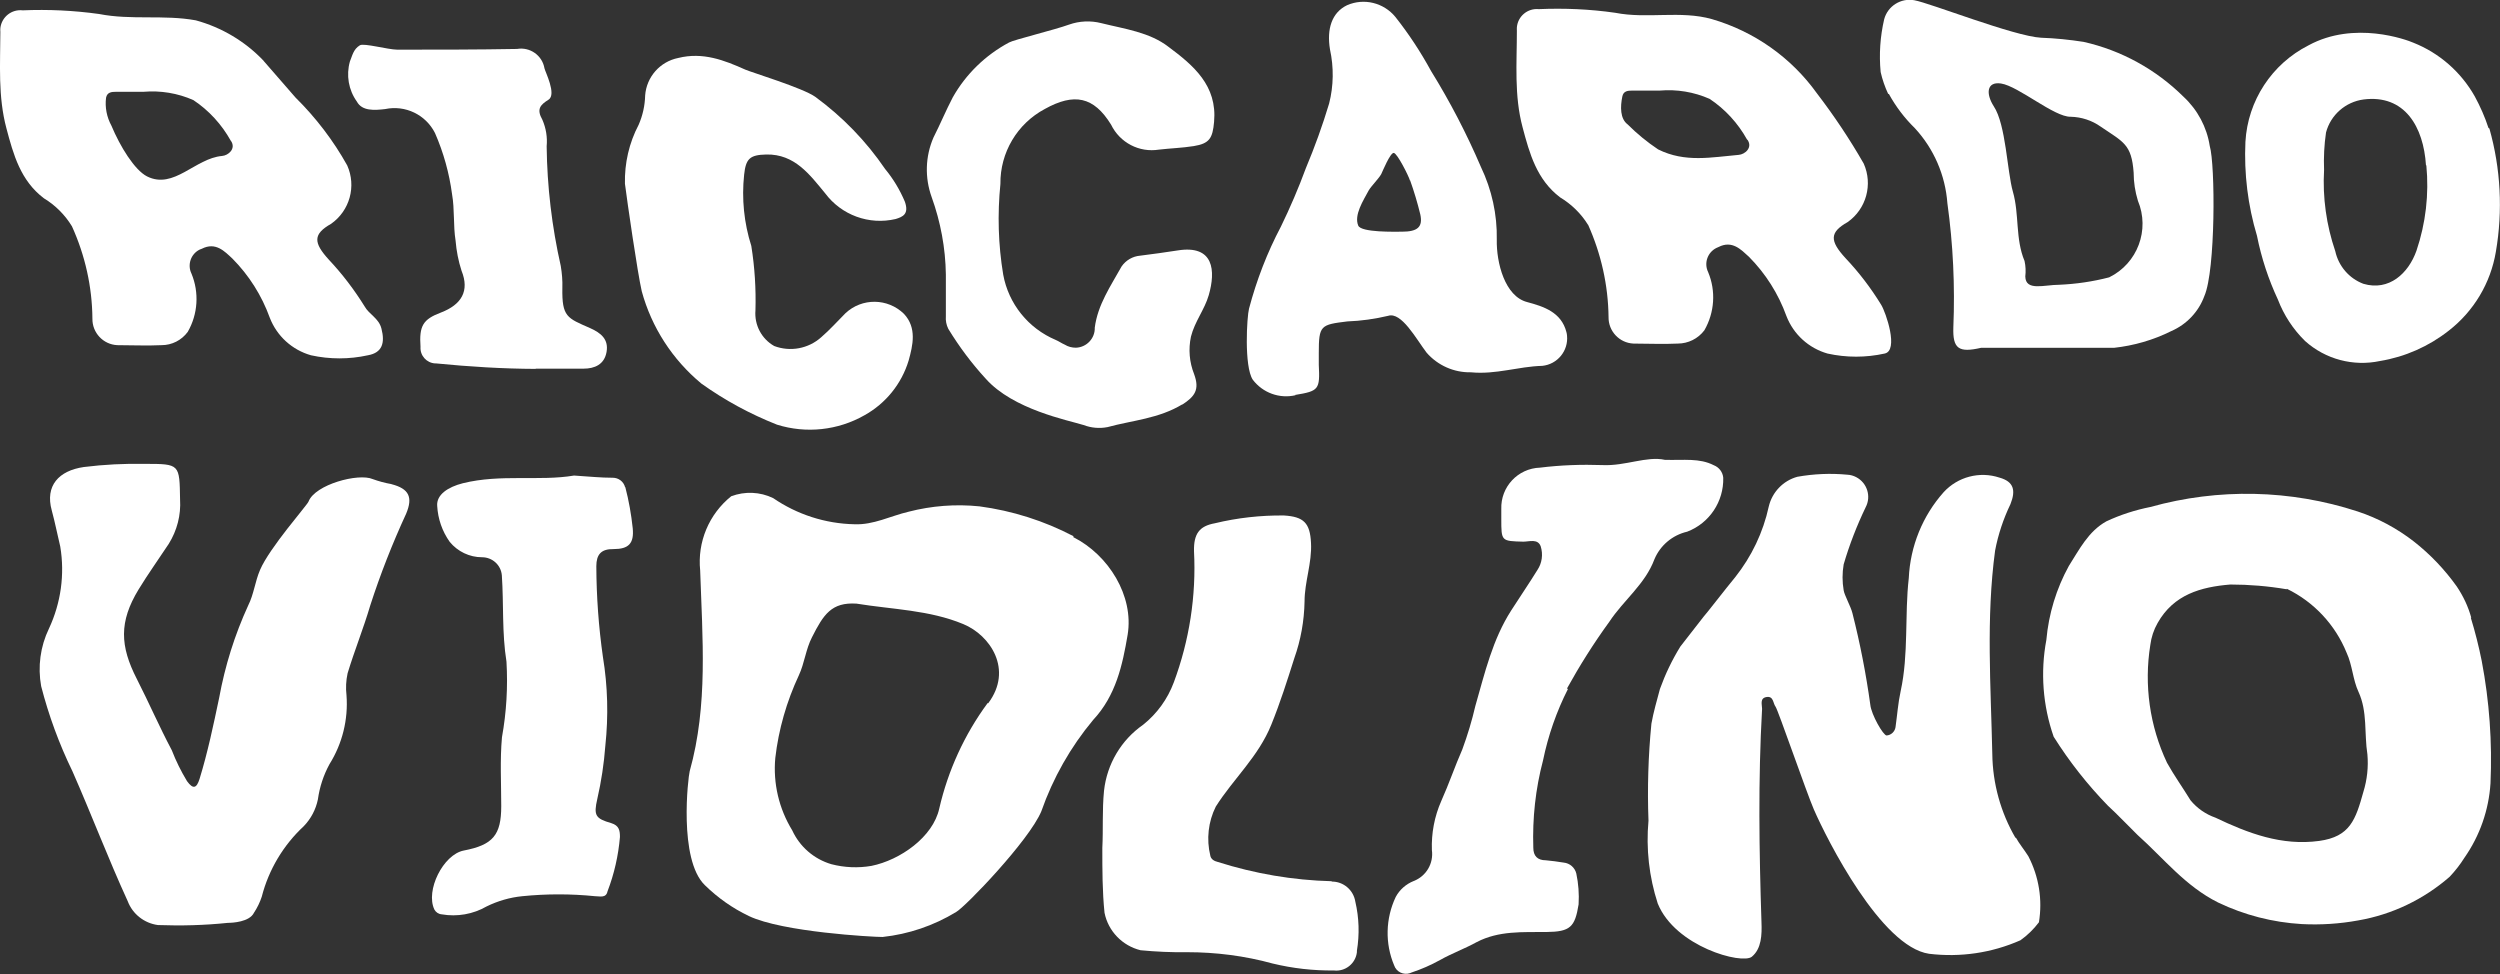 <?xml version="1.0" encoding="UTF-8"?><svg id="Livello_1" xmlns="http://www.w3.org/2000/svg" viewBox="0 0 205.34 80"><rect x="0" y="0" width="205.34" height="80" fill="#333333" stroke="none"/><defs><style>.cls-1{fill:#fff;}</style></defs><path class="cls-1" d="M97.05,33.27c1.12-.71,1.49-1.28,1.03-2.54-.39-.98-.48-2.05-.26-3.08,.31-1.24,1.12-2.22,1.46-3.4,.58-2,.44-4.16-2.55-3.68-1.03,.16-2.05,.3-3.08,.43-.62,.05-1.18,.38-1.53,.89-.89,1.6-1.96,3.14-2.2,5.02,.03,.88-.67,1.62-1.55,1.65-.32,0-.64-.08-.91-.25-.26-.11-.49-.28-.75-.39-2.25-.95-3.87-2.96-4.31-5.36-.41-2.46-.48-4.97-.23-7.45-.03-2.58,1.38-4.95,3.65-6.16,2.4-1.33,4.01-1.03,5.44,1.29,.72,1.48,2.31,2.31,3.93,2.05,.95-.11,1.92-.14,2.86-.29,1.29-.21,1.55-.64,1.67-1.99,.27-2.99-1.7-4.64-3.74-6.16-1.56-1.21-3.61-1.47-5.53-1.95-.87-.22-1.79-.18-2.64,.12-1.18,.43-4.55,1.25-4.93,1.47-1.93,1.03-3.54,2.59-4.62,4.5-.57,1.09-1.03,2.21-1.59,3.31-.67,1.55-.72,3.29-.15,4.88,.74,2.05,1.14,4.2,1.17,6.37v3.43c-.03,.35,.04,.71,.2,1.03,.89,1.46,1.92,2.84,3.08,4.1,2.25,2.53,6.74,3.4,8.03,3.8,.63,.24,1.31,.3,1.97,.17,2.05-.56,4.21-.69,6.16-1.88"/><path class="cls-1" d="M130.44,18.46c1.07,2.39,1.65,4.97,1.68,7.58-.02,1.16,.89,2.13,2.05,2.18,1.21,0,2.42,.06,3.63,0,.86,0,1.67-.4,2.19-1.09,.84-1.46,.96-3.23,.31-4.78-.36-.74-.05-1.63,.69-1.99,.05-.03,.11-.05,.16-.07,1.13-.58,1.86,.22,2.5,.8,1.37,1.38,2.42,3.04,3.08,4.87,.58,1.5,1.83,2.64,3.38,3.08,1.54,.34,3.14,.34,4.68,0,1.19-.23,.11-3.38-.28-4.01-.84-1.37-1.82-2.66-2.93-3.83-1.31-1.43-1.31-2.12,.18-2.96,1.53-1.08,2.08-3.09,1.32-4.8-1.15-2.01-2.44-3.94-3.85-5.78-2.11-2.94-5.15-5.08-8.62-6.09-2.58-.73-5.3,0-7.94-.52-2.08-.3-4.18-.39-6.28-.3-.91-.09-1.72,.58-1.8,1.49,0,.1-.01,.19,0,.29,0,2.65-.23,5.32,.47,7.93,.57,2.15,1.16,4.29,3.08,5.75,.93,.56,1.72,1.33,2.29,2.25m13.1-6.98c.45,.65-.21,1.2-.72,1.24-2.22,.19-4.4,.66-6.62-.45-.9-.6-1.74-1.29-2.5-2.05-.63-.47-.61-1.46-.44-2.29,.09-.46,.45-.49,.82-.49h2.25c1.4-.12,2.81,.11,4.1,.68,1.28,.85,2.33,2,3.08,3.35"/><path class="cls-1" d="M32.14,39.76c-.52-.09-1.03-.23-1.53-.41-1.16-.51-4.73,.44-5.27,1.85-.12,.31-3.2,3.78-3.98,5.61-.41,.95-.51,2-.97,2.91-1.11,2.42-1.91,4.97-2.39,7.6-.47,2.24-.94,4.48-1.61,6.66-.24,.76-.52,.88-1.03,.18-.49-.81-.91-1.66-1.25-2.54-1.03-1.94-1.88-3.91-2.87-5.85-1.39-2.71-1.47-4.7,.14-7.35,.78-1.28,1.65-2.49,2.48-3.75,.68-1.09,1.01-2.36,.93-3.64-.05-2.91,0-2.93-2.89-2.93-1.68-.03-3.35,.05-5.02,.26-2.05,.3-3.19,1.53-2.63,3.56,.28,1.03,.46,1.99,.7,2.98,.38,2.29,.05,4.63-.93,6.73-.71,1.47-.93,3.13-.64,4.73,.62,2.41,1.48,4.75,2.57,6.99,1.56,3.54,2.94,7.18,4.54,10.67,.4,1.06,1.36,1.81,2.48,1.96,1.92,.07,3.84,.02,5.75-.18,.37,0,1.77-.07,2.14-.83,.27-.41,.49-.86,.64-1.32,.57-2.22,1.77-4.23,3.45-5.79,.59-.61,.99-1.37,1.16-2.2,.14-1.01,.46-1.99,.95-2.89,1.06-1.69,1.55-3.68,1.4-5.66-.07-.6-.04-1.21,.09-1.81,.57-1.88,1.31-3.7,1.86-5.57,.83-2.57,1.82-5.09,2.95-7.54,.57-1.36,.23-2.05-1.2-2.42"/><path class="cls-1" d="M57.6,31.5c1.93,1.38,4.02,2.51,6.22,3.38,2.4,.75,5,.47,7.18-.77,1.75-.97,3.05-2.58,3.63-4.49,.35-1.26,.69-2.69-.38-3.84-1.33-1.3-3.45-1.33-4.81-.05-.66,.66-1.27,1.35-1.99,1.97-1.05,.94-2.54,1.22-3.86,.72-1.04-.59-1.64-1.73-1.54-2.93,.05-1.77-.06-3.54-.34-5.29-.6-1.89-.8-3.88-.59-5.85,.14-1.32,.47-1.63,1.82-1.66,2.34-.05,3.58,1.67,4.83,3.18,1.34,1.8,3.61,2.63,5.79,2.12,.6-.18,1.12-.41,.76-1.43-.41-.97-.95-1.87-1.62-2.68-1.56-2.29-3.5-4.29-5.74-5.93-1.03-.73-5.22-2-5.74-2.23-1.74-.78-3.49-1.46-5.51-.96-1.5,.3-2.61,1.56-2.72,3.08-.02,.83-.2,1.64-.53,2.4-.79,1.5-1.17,3.17-1.13,4.85,.18,1.42,1.03,7.3,1.38,8.83,.81,2.97,2.52,5.61,4.88,7.57"/><path class="cls-1" d="M128.7,56.56c1.05-1.9,2.21-3.74,3.49-5.5,1.17-1.77,2.94-3.08,3.7-5.13,.48-1.14,1.48-1.98,2.69-2.26,1.83-.7,3.01-2.48,2.96-4.43-.04-.46-.34-.86-.78-1.03-1.18-.6-2.42-.4-4.01-.44-1.49-.33-3.26,.52-5.13,.43-1.71-.06-3.43,0-5.13,.21-1.82,.06-3.24,1.58-3.18,3.4,0,.02,0,.05,0,.07v.75c0,1.83,0,1.81,1.81,1.86,.49,0,1.19-.27,1.43,.39,.2,.65,.11,1.36-.27,1.93-.69,1.12-1.44,2.21-2.15,3.32-1.54,2.4-2.17,5.13-2.95,7.85-.28,1.21-.64,2.4-1.07,3.57-.62,1.41-1.1,2.84-1.73,4.24-.56,1.27-.82,2.65-.77,4.03,.15,1.09-.46,2.14-1.49,2.54-.63,.25-1.16,.71-1.48,1.31-.84,1.77-.89,3.82-.13,5.62,.18,.54,.77,.82,1.3,.64,.04-.01,.08-.03,.12-.05,.81-.27,1.6-.61,2.35-1.03,.96-.54,2.05-.94,3.01-1.47,1.82-.95,3.79-.81,5.74-.83,1.95-.02,2.33-.41,2.63-2.27,.05-.85-.01-1.7-.19-2.54-.12-.48-.53-.84-1.03-.89-.48-.08-1.03-.15-1.47-.19-.69,0-1.03-.36-1.03-1.03-.08-2.42,.18-4.84,.8-7.18,.42-2.04,1.11-4.02,2.05-5.87"/><path class="cls-1" d="M21.66,5c-1.52-1.6-3.45-2.75-5.58-3.33-2.63-.48-5.29,0-7.94-.52-2.08-.29-4.18-.39-6.27-.3C.96,.74,.14,1.39,.03,2.3c-.01,.11-.01,.22,0,.32C.02,5.27-.17,7.94,.53,10.55c.57,2.15,1.16,4.29,3.08,5.74,.94,.57,1.73,1.36,2.3,2.3,1.08,2.38,1.66,4.97,1.68,7.58-.02,1.16,.89,2.13,2.05,2.18,1.21,0,2.42,.06,3.63,0,.85,0,1.64-.4,2.15-1.09,.84-1.46,.95-3.23,.31-4.78-.36-.73-.06-1.62,.67-1.98,.06-.03,.12-.05,.18-.07,1.14-.58,1.87,.22,2.5,.8,1.37,1.38,2.42,3.04,3.08,4.87,.58,1.5,1.83,2.64,3.38,3.08,1.54,.34,3.14,.34,4.68,0,1.19-.21,1.41-1.03,1.11-2.19-.21-.85-1.03-1.18-1.38-1.82-.85-1.37-1.83-2.66-2.93-3.83-1.31-1.43-1.3-2.12,.18-2.96,1.53-1.08,2.08-3.08,1.32-4.79-1.14-2.05-2.58-3.93-4.25-5.58l-2.62-3.01Zm-2.69,6.57c.44,.65-.22,1.2-.73,1.24-2.21,.19-3.96,2.78-6.16,1.68-1.03-.52-2.22-2.47-2.93-4.17-.38-.7-.54-1.5-.44-2.29,.09-.46,.45-.49,.83-.49h2.24c1.4-.12,2.81,.11,4.1,.68,1.28,.85,2.33,2,3.08,3.35"/><path class="cls-1" d="M51.34,40.01c-.12-.46-.55-.78-1.03-.77-.96,0-1.92-.1-3.16-.18-2.84,.48-6.02-.14-9.13,.63-1.23,.31-2.19,.95-2.11,1.87,.06,1.06,.41,2.08,1.03,2.95,.65,.79,1.62,1.26,2.65,1.26,.85,0,1.56,.64,1.63,1.49,.16,2.36,0,4.72,.38,7.09,.12,2.07,0,4.15-.37,6.2-.17,1.88-.06,3.78-.06,5.66,0,2.38-.68,3.19-3.08,3.65-1.69,.33-3.16,3.29-2.41,4.85,.12,.22,.34,.37,.6,.39,1.27,.22,2.58-.01,3.69-.65,.92-.45,1.91-.74,2.93-.84,1.99-.2,3.99-.2,5.97,0,.4,0,.91,.18,1.03-.4,.55-1.43,.89-2.94,1.02-4.46,0-.52-.06-.94-.71-1.14-1.31-.38-1.46-.63-1.15-1.99,.33-1.44,.55-2.9,.66-4.37,.26-2.43,.2-4.88-.2-7.3-.35-2.47-.53-4.95-.54-7.44,0-.96,.39-1.43,1.42-1.41,1.23,0,1.69-.46,1.57-1.71-.12-1.14-.32-2.27-.61-3.38"/><path class="cls-1" d="M43.98,30.28h3.95c.91,0,1.71-.34,1.89-1.37,.18-1.03-.44-1.56-1.37-1.97-1.87-.82-2.3-.91-2.26-3.29,.02-.6-.03-1.2-.13-1.8-.73-3.23-1.12-6.52-1.16-9.83,.07-.74-.05-1.49-.35-2.18-.5-.88-.18-1.22,.5-1.65,.69-.43-.28-2.31-.33-2.58-.18-1.06-1.19-1.77-2.25-1.59-3.27,.06-6.54,.06-9.83,.06-.75,0-2.76-.56-3.08-.36-.54,.32-.63,.88-.82,1.33-.32,1.13-.11,2.34,.57,3.29,.43,.8,1.45,.72,2.32,.62,1.66-.35,3.34,.46,4.1,1.97,.7,1.6,1.17,3.29,1.4,5.02,.22,1.25,.09,2.57,.29,3.82,.07,.84,.23,1.67,.49,2.47,.67,1.66,0,2.78-1.69,3.43-1.48,.56-1.8,1.09-1.68,2.82-.05,.71,.49,1.32,1.2,1.36,.03,0,.06,0,.08,0,2.74,.27,5.47,.44,8.21,.45"/><path class="cls-1" d="M109.38,72.38c-3.18-.08-6.32-.62-9.35-1.58-.3-.07-.57-.23-.62-.52-.33-1.35-.17-2.79,.45-4.03,1.45-2.29,3.5-4.1,4.56-6.73,.73-1.8,1.31-3.63,1.89-5.46,.53-1.49,.81-3.06,.84-4.65,0-1.63,.62-3.18,.53-4.82-.08-1.64-.6-2.15-2.22-2.25-1.91-.02-3.82,.19-5.68,.64-1.27,.23-1.74,.86-1.71,2.29,.19,3.67-.38,7.34-1.66,10.78-.51,1.37-1.38,2.57-2.52,3.48-1.8,1.25-2.97,3.23-3.21,5.41-.16,1.6-.06,3.2-.14,4.7,0,1.84,0,3.58,.18,5.33,.3,1.51,1.46,2.71,2.96,3.08,1.27,.12,2.55,.18,3.83,.16,2.37,0,4.73,.3,7.02,.93,1.65,.4,3.34,.59,5.03,.57,.93,.11,1.78-.56,1.89-1.5,0-.04,0-.08,0-.12,.22-1.34,.18-2.71-.13-4.03-.15-.95-.97-1.66-1.94-1.65"/><path class="cls-1" d="M106.37,32.44c1.97-.32,2.05-.45,1.95-2.48v-.96c0-2.28,.14-2.33,2.35-2.6,1.13-.04,2.25-.2,3.35-.46,1.09-.35,2.3,1.9,3.15,3.02,.92,1.06,2.26,1.65,3.65,1.62,2.05,.2,3.89-.48,5.86-.53,1.25-.13,2.15-1.24,2.03-2.48,0-.1-.03-.19-.05-.29-.42-1.65-1.89-2.11-3.23-2.47-1.82-.47-2.53-3.22-2.49-5.13,.04-2.06-.41-4.1-1.3-5.96-1.17-2.73-2.54-5.37-4.1-7.89-.85-1.56-1.83-3.05-2.93-4.44-.96-1.17-2.58-1.57-3.97-.96-1.24,.6-1.68,1.93-1.4,3.63,.32,1.47,.3,2.99-.07,4.44-.54,1.8-1.18,3.57-1.91,5.31-.6,1.63-1.29,3.24-2.05,4.8-1.13,2.14-2,4.4-2.62,6.74-.17,.62-.42,4.74,.31,5.84,.82,1.08,2.2,1.58,3.52,1.27m9.4-17.65c.33,.92,.61,1.86,.84,2.81,.22,1.03-.23,1.41-1.51,1.41-.54,0-3.35,.08-3.59-.5-.36-.87,.41-2.05,.86-2.89,.21-.36,.81-.95,1.03-1.34,.1-.21,.74-1.77,1.03-1.74,.29,.03,1.23,1.91,1.33,2.27"/><path class="cls-1" d="M88.17,44.04c-2.41-1.26-5.02-2.09-7.72-2.45-1.95-.2-3.92-.05-5.82,.44-1.49,.35-2.89,1.1-4.46,1.03-2.38-.05-4.7-.8-6.67-2.15-1.08-.52-2.32-.57-3.44-.15-1.83,1.47-2.79,3.76-2.55,6.1,.18,5.52,.66,11.05-.86,16.48-.13,.48-.93,7.25,1.24,9.36,1.06,1.04,2.28,1.9,3.62,2.54,2.76,1.32,10.18,1.72,10.98,1.72,2.14-.23,4.2-.93,6.04-2.05,.75-.41,5.99-5.86,7-8.27,.96-2.74,2.4-5.28,4.26-7.51,1.87-2,2.41-4.51,2.83-6.99,.53-3.2-1.57-6.56-4.46-8.02m-7.04,13.63c-1.9,2.58-3.25,5.53-3.97,8.65-.51,2.35-3.21,4.24-5.57,4.72-1.1,.19-2.23,.14-3.3-.14-1.42-.42-2.59-1.43-3.21-2.78-1.09-1.78-1.58-3.86-1.39-5.94,.27-2.35,.93-4.64,1.93-6.78,.48-1.03,.57-2.15,1.09-3.15,.94-1.86,1.6-2.88,3.65-2.75,2.95,.48,5.98,.52,8.77,1.68,2.23,.92,4.11,3.75,2.05,6.5"/><path class="cls-1" d="M165.55,68.83c-1.22-2.09-1.88-4.47-1.91-6.9-.12-5.56-.52-11.15,.23-16.71,.25-1.32,.68-2.6,1.26-3.81,.45-1.13,.28-1.85-.9-2.18-1.63-.54-3.42-.07-4.58,1.19-1.74,1.95-2.75,4.45-2.87,7.06-.35,3.08,0,6.23-.67,9.3-.21,.96-.28,1.96-.42,2.95-.06,.37-.36,.65-.73,.68-.28,0-1.26-1.72-1.34-2.52-.35-2.54-.84-5.05-1.47-7.53-.13-.54-.66-1.47-.72-1.88-.12-.7-.12-1.41,0-2.12,.47-1.61,1.08-3.18,1.81-4.7,.47-.89,.12-2-.78-2.47-.23-.12-.48-.19-.73-.2-1.37-.13-2.75-.07-4.1,.17-1.17,.32-2.07,1.26-2.35,2.44-.46,2.12-1.41,4.11-2.76,5.81-.73,.88-2.43,3.08-2.6,3.25-.63,.82-1.27,1.62-1.9,2.44-.68,1.1-1.24,2.27-1.68,3.49-.25,.94-.53,1.89-.7,2.85-.26,2.65-.34,5.31-.24,7.97-.21,2.3,.05,4.61,.76,6.8,1.44,3.55,6.93,5.03,7.73,4.37,.8-.66,.83-1.82,.79-2.84-.19-5.84-.28-11.68,.05-17.52,0-.34-.21-.88,.37-.97s.52,.51,.74,.8c.21,.29,2.52,6.99,3.14,8.43,1.1,2.52,5.53,11.29,9.47,11.86,2.56,.31,5.15-.07,7.5-1.11,.58-.41,1.09-.91,1.52-1.48,.3-1.85,0-3.75-.87-5.42-.33-.53-.75-1.03-1.03-1.54"/><path class="cls-1" d="M204.39,10.5c-.29-.89-.67-1.75-1.12-2.58-1.13-2-2.9-3.56-5.04-4.41-.57-.25-4.85-1.83-8.61,.21-3.02,1.53-5,4.55-5.19,7.93-.12,2.61,.2,5.22,.95,7.72,.36,1.81,.94,3.57,1.72,5.24,.49,1.28,1.25,2.44,2.23,3.4,1.67,1.5,3.96,2.11,6.16,1.64,2.06-.34,4-1.2,5.64-2.49,2.06-1.6,3.44-3.91,3.87-6.48,.58-3.37,.4-6.83-.53-10.12m-5.18,3.02c.23,2.37-.05,4.76-.81,7.01-.66,1.87-2.26,3.34-4.36,2.72-1.17-.44-2.04-1.45-2.31-2.68-.73-2.14-1.05-4.41-.92-6.67-.04-1.03,.01-2.06,.16-3.08,.38-1.44,1.6-2.51,3.08-2.71,3.39-.43,4.93,2.25,5.13,5.41"/><path class="cls-1" d="M155.14,7.71c.57,1.04,1.29,1.99,2.14,2.82,1.56,1.69,2.5,3.86,2.67,6.16,.47,3.38,.63,6.79,.49,10.19-.06,1.77,.44,2.11,2.27,1.69h10.92c1.64-.18,3.24-.64,4.72-1.38,1.26-.55,2.24-1.59,2.71-2.88,.92-2.1,.9-10.79,.44-12.32-.24-1.55-1-2.97-2.15-4.04-2.26-2.24-5.1-3.81-8.21-4.51-1.16-.18-2.32-.3-3.49-.34-2.22-.12-9.11-2.85-10.42-3.08-1.1-.2-2.18,.48-2.47,1.56-.33,1.42-.43,2.89-.29,4.34,.14,.62,.35,1.22,.62,1.8m14.06,15.67c-1.25,0-2.77,.55-2.8-.68,.05-.42,.03-.85-.06-1.27-.77-1.83-.42-3.82-.96-5.7-.47-1.64-.57-5.51-1.57-7.01-.66-1.03-.59-2.05,.6-1.87,1.43,.22,4.37,2.76,5.71,2.73,.89,.02,1.75,.3,2.47,.81,1.88,1.28,2.54,1.44,2.71,3.78,0,.78,.12,1.56,.35,2.31,1,2.39-.03,5.15-2.36,6.29-1.34,.35-2.72,.55-4.1,.61"/><path class="cls-1" d="M202.98,50.74c-.25-.92-.66-1.78-1.19-2.57-.99-1.39-2.18-2.64-3.52-3.69-1.39-1.08-2.95-1.92-4.62-2.47-5.51-1.8-11.43-1.93-17.02-.37-1.25,.25-2.47,.64-3.62,1.18-1.48,.82-2.22,2.31-3.08,3.66-1.03,1.87-1.66,3.94-1.85,6.08-.5,2.66-.29,5.4,.6,7.95,1.28,2.04,2.78,3.94,4.45,5.66,.64,.57,2.21,2.2,2.43,2.4,2.15,1.92,3.92,4.21,6.63,5.56,2.15,1.03,4.48,1.63,6.87,1.77,1.55,.08,3.1-.02,4.63-.3,2.79-.48,5.39-1.73,7.52-3.59,.45-.48,.86-1,1.21-1.56,1.26-1.8,2-3.91,2.14-6.11,.15-3.37-.09-6.74-.72-10.05-.24-1.2-.54-2.39-.9-3.56m-15.11-2.37c2.23,1.08,3.98,2.96,4.91,5.25,.48,1.03,.51,2.22,.98,3.22,.75,1.63,.46,3.41,.73,5.13,.09,1.04-.02,2.08-.33,3.08-.64,2.29-1.09,3.68-3.63,4.03-3.08,.42-5.84-.63-8.52-1.91-.8-.28-1.51-.77-2.05-1.43-.63-1.03-1.36-2.05-1.93-3.08-1.42-3.01-1.9-6.39-1.37-9.68,.08-.63,.28-1.24,.6-1.8,1.32-2.34,3.55-2.96,5.97-3.16,1.55,0,3.1,.13,4.63,.39"/></svg>